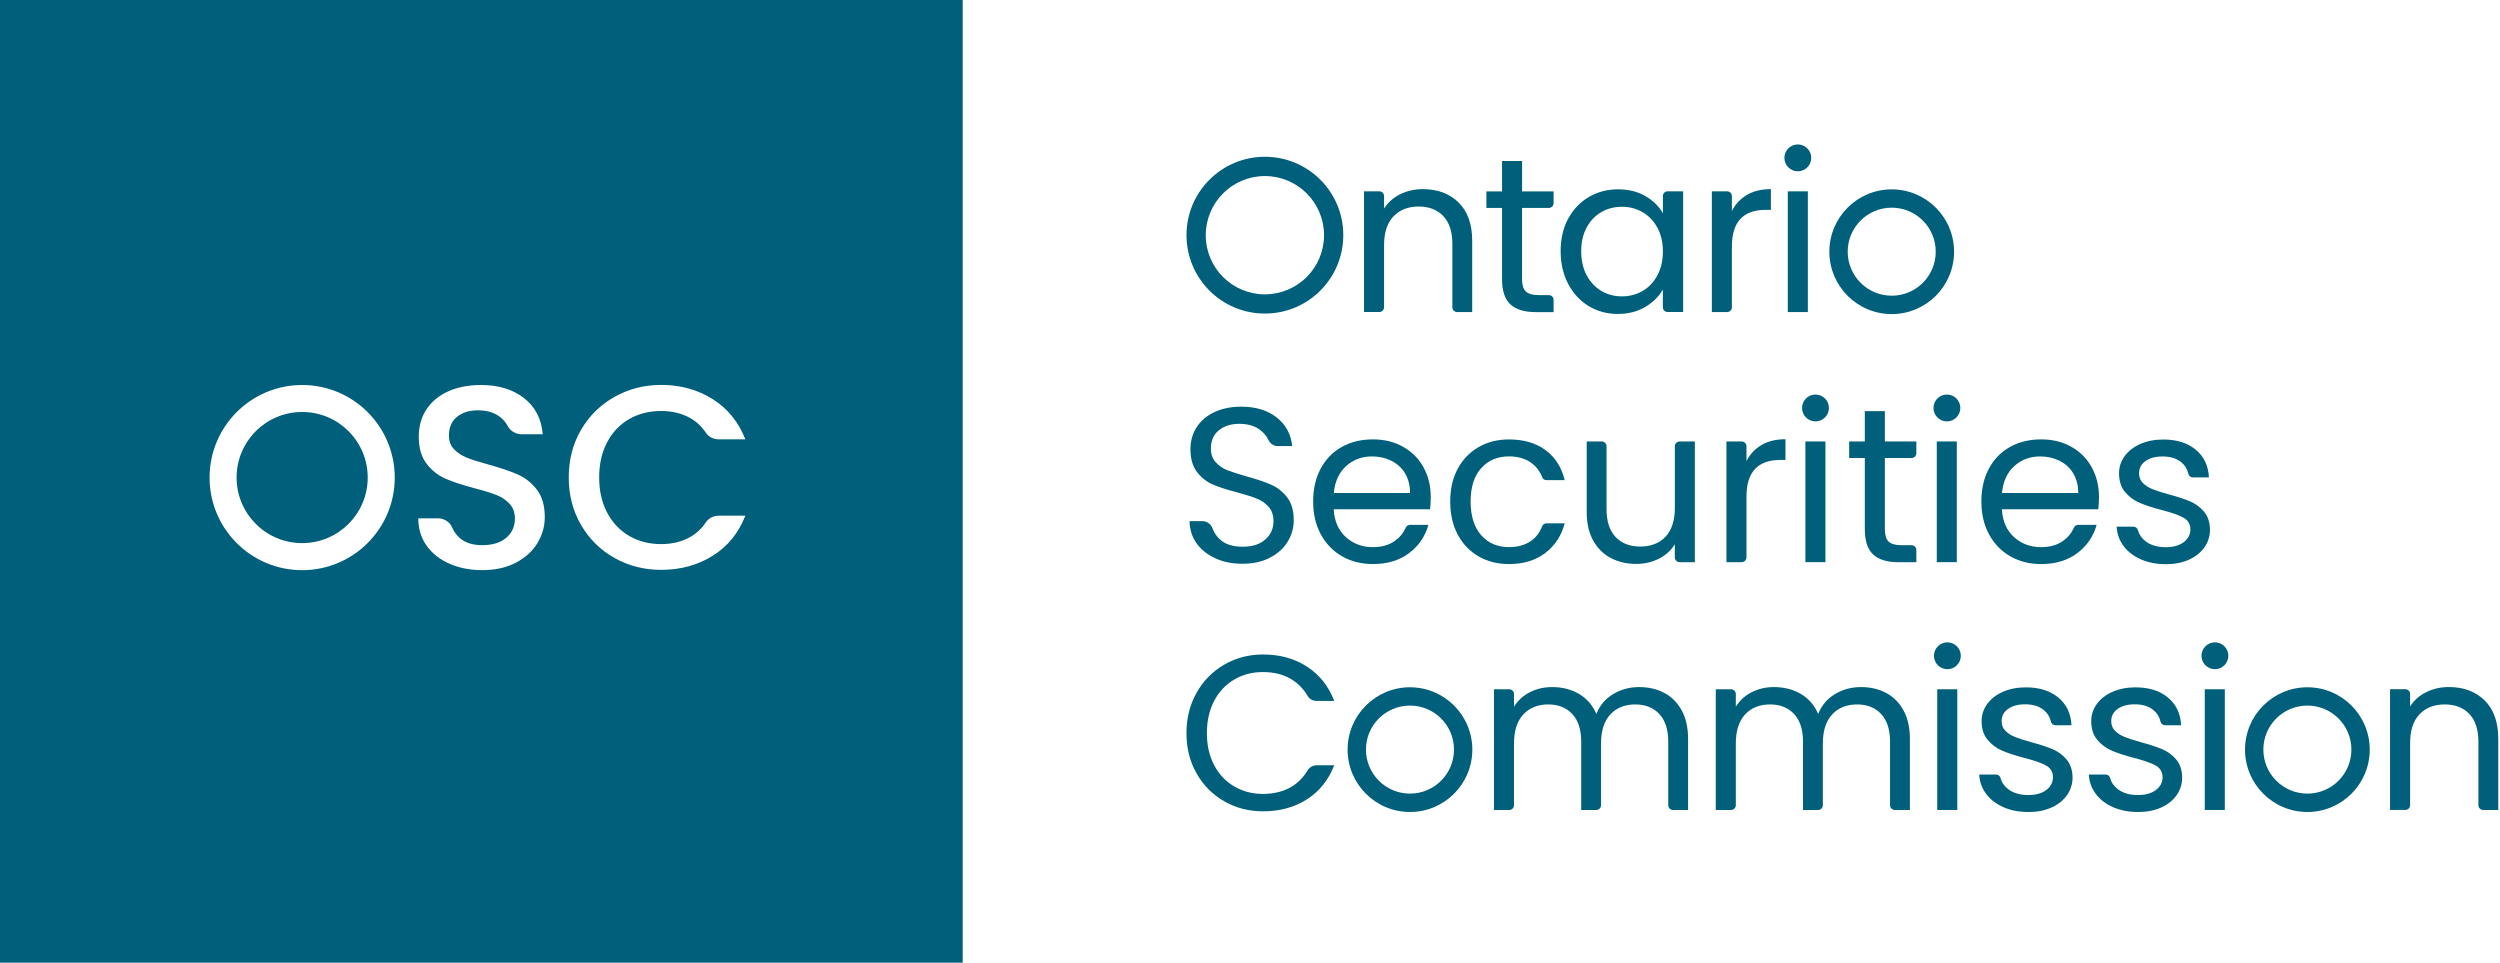 <svg width="831" height="320" viewBox="0 0 831 320" fill="none" xmlns="http://www.w3.org/2000/svg">
<path d="M484.82 67.305C487.849 70.255 489.363 74.522 489.363 80.079V103.73H484.346C483.477 103.73 482.765 103.019 482.765 102.15V81.027C482.765 77.024 481.765 73.956 479.763 71.835C477.761 69.715 475.022 68.649 471.559 68.649C468.095 68.649 465.251 69.742 463.17 71.941C461.09 74.14 460.063 77.34 460.063 81.528V102.137C460.063 103.006 459.351 103.717 458.482 103.717H453.399V63.592H458.482C459.351 63.592 460.063 64.303 460.063 65.172V69.307C461.379 67.253 463.17 65.672 465.449 64.553C467.714 63.434 470.216 62.867 472.955 62.867C477.84 62.867 481.791 64.342 484.82 67.292V67.305Z" fill="#00607B"/>
<path d="M505.929 69.096V92.747C505.929 94.696 506.337 96.079 507.18 96.882C508.01 97.686 509.445 98.094 511.5 98.094H514.831C515.7 98.094 516.412 98.805 516.412 99.674V103.743H510.407C506.693 103.743 503.914 102.887 502.058 101.175C500.201 99.463 499.279 96.658 499.279 92.76V69.109H494.077V63.618H499.279V53.518H505.942V63.618H516.412V67.542C516.412 68.412 515.714 69.109 514.844 69.109H505.942L505.929 69.096Z" fill="#00607B"/>
<path d="M521.258 72.718C522.917 69.623 525.195 67.213 528.105 65.501C531.016 63.789 534.242 62.933 537.811 62.933C541.379 62.933 544.382 63.697 546.963 65.198C549.544 66.713 551.48 68.622 552.744 70.914V65.159C552.744 64.29 553.442 63.592 554.311 63.592H559.473V103.717H554.311C553.442 103.717 552.731 103.006 552.731 102.137V96.237C551.414 98.581 549.452 100.517 546.831 102.058C544.224 103.598 541.182 104.362 537.719 104.362C534.255 104.362 530.937 103.48 528.053 101.728C525.169 99.977 522.904 97.501 521.244 94.328C519.585 91.154 518.756 87.546 518.756 83.49C518.756 79.434 519.585 75.786 521.244 72.691L521.258 72.718ZM550.914 75.681C549.689 73.442 548.043 71.717 545.975 70.519C543.895 69.32 541.616 68.728 539.128 68.728C536.639 68.728 534.374 69.307 532.319 70.479C530.265 71.651 528.632 73.363 527.421 75.602C526.196 77.853 525.59 80.487 525.59 83.503C525.59 86.519 526.196 89.244 527.421 91.523C528.645 93.788 530.278 95.526 532.319 96.724C534.374 97.923 536.639 98.515 539.128 98.515C541.616 98.515 543.895 97.923 545.975 96.724C548.056 95.526 549.702 93.801 550.914 91.523C552.138 89.258 552.744 86.611 552.744 83.582C552.744 80.553 552.138 77.919 550.914 75.668V75.681Z" fill="#00607B"/>
<path d="M580.701 64.777C582.874 63.513 585.521 62.867 588.642 62.867V69.755H586.891C579.424 69.755 575.684 73.811 575.684 81.909V102.15C575.684 103.019 574.973 103.73 574.104 103.73H569.021V63.605H574.117C574.986 63.605 575.684 64.303 575.684 65.172V70.124C576.856 67.832 578.528 66.054 580.701 64.777Z" fill="#00607B"/>
<path d="M420.451 52.109C406.058 52.109 394.39 63.776 394.39 78.169C394.39 92.563 406.058 104.23 420.451 104.23C434.844 104.23 446.512 92.563 446.512 78.169C446.512 63.776 434.844 52.109 420.451 52.109ZM420.451 97.844C409.587 97.844 400.79 89.034 400.79 78.183C400.79 67.332 409.6 58.522 420.451 58.522C431.302 58.522 440.112 67.332 440.112 78.183C440.112 89.034 431.302 97.844 420.451 97.844Z" fill="#00607B"/>
<path d="M628.807 62.947C617.363 62.947 608.079 72.231 608.079 83.674C608.079 95.118 617.363 104.402 628.807 104.402C640.25 104.402 649.534 95.118 649.534 83.674C649.534 72.231 640.25 62.947 628.807 62.947ZM628.807 98.291C620.734 98.291 614.176 91.746 614.176 83.661C614.176 75.575 620.721 69.031 628.807 69.031C636.892 69.031 643.437 75.575 643.437 83.661C643.437 91.746 636.892 98.291 628.807 98.291Z" fill="#00607B"/>
<path d="M600.928 63.605V103.73H594.265V63.605H600.928ZM597.597 48.013C595.134 48.013 593.133 50.015 593.133 52.477C593.133 54.94 595.134 56.942 597.597 56.942C600.059 56.942 602.061 54.94 602.061 52.477C602.061 50.015 600.059 48.013 597.597 48.013Z" fill="#00607B"/>
<path d="M404.003 185.574C401.343 184.375 399.249 182.716 397.748 180.596C396.234 178.476 395.457 176.013 395.404 173.235H399.697C401.225 173.235 402.542 174.235 403.068 175.684C403.569 177.04 404.372 178.239 405.478 179.279C407.216 180.912 409.732 181.728 413.05 181.728C416.369 181.728 418.726 180.938 420.556 179.345C422.387 177.765 423.309 175.723 423.309 173.235C423.309 171.286 422.769 169.692 421.702 168.481C420.622 167.256 419.292 166.334 417.672 165.702C416.066 165.07 413.893 164.385 411.154 163.648C407.783 162.765 405.083 161.896 403.068 161.014C401.04 160.132 399.315 158.762 397.867 156.879C396.431 154.996 395.707 152.481 395.707 149.307C395.707 146.528 396.418 144.066 397.827 141.906C399.236 139.76 401.238 138.1 403.793 136.928C406.36 135.756 409.297 135.177 412.616 135.177C417.396 135.177 421.32 136.375 424.362 138.759C427.417 141.156 429.129 144.329 429.524 148.28H424.718C423.348 148.28 422.176 147.424 421.597 146.186C421.083 145.08 420.254 144.053 419.121 143.118C417.317 141.63 414.92 140.879 411.944 140.879C409.165 140.879 406.887 141.603 405.136 143.039C403.371 144.474 402.502 146.489 402.502 149.083C402.502 150.94 403.029 152.454 404.082 153.626C405.136 154.798 406.426 155.694 407.967 156.3C409.508 156.905 411.667 157.603 414.446 158.38C417.817 159.302 420.53 160.224 422.571 161.133C424.626 162.041 426.377 163.424 427.839 165.307C429.3 167.19 430.038 169.732 430.038 172.958C430.038 175.447 429.379 177.791 428.063 179.99C426.746 182.189 424.797 183.967 422.202 185.337C419.621 186.706 416.566 187.391 413.05 187.391C409.534 187.391 406.663 186.798 404.003 185.6V185.574Z" fill="#00607B"/>
<path d="M475.378 169.284H443.312C443.562 173.235 444.905 176.329 447.381 178.542C449.844 180.767 452.833 181.873 456.349 181.873C459.233 181.873 461.63 181.202 463.565 179.858C465.212 178.713 466.449 177.225 467.253 175.407C467.503 174.854 468.016 174.472 468.622 174.472H474.798C473.719 178.331 471.572 181.465 468.359 183.875C465.133 186.285 461.129 187.496 456.349 187.496C452.543 187.496 449.132 186.64 446.13 184.928C443.128 183.216 440.77 180.793 439.058 177.646C437.346 174.499 436.491 170.851 436.491 166.703C436.491 162.555 437.32 158.92 438.979 155.799C440.639 152.678 442.97 150.268 445.972 148.583C448.974 146.897 452.425 146.054 456.336 146.054C460.247 146.054 463.513 146.884 466.436 148.543C469.36 150.202 471.625 152.481 473.205 155.391C474.785 158.301 475.588 161.58 475.588 165.241C475.588 166.505 475.509 167.849 475.365 169.271L475.378 169.284ZM467.029 157.314C465.909 155.483 464.382 154.087 462.446 153.139C460.51 152.191 458.377 151.717 456.033 151.717C452.662 151.717 449.791 152.797 447.434 154.943C445.063 157.09 443.707 160.066 443.365 163.872H468.701C468.701 161.33 468.135 159.144 467.016 157.314H467.029Z" fill="#00607B"/>
<path d="M484.53 155.852C486.189 152.757 488.494 150.347 491.444 148.635C494.393 146.923 497.778 146.067 501.584 146.067C506.509 146.067 510.578 147.266 513.778 149.649C516.978 152.046 519.085 155.365 520.112 159.605H514.002C513.37 159.605 512.83 159.184 512.606 158.591C511.855 156.629 510.644 155.035 508.945 153.824C506.97 152.415 504.52 151.704 501.584 151.704C497.778 151.704 494.696 153.007 492.352 155.615C490.008 158.222 488.836 161.923 488.836 166.703C488.836 171.483 490.008 175.276 492.352 177.909C494.696 180.543 497.765 181.86 501.584 181.86C504.507 181.86 506.956 181.175 508.905 179.806C510.578 178.634 511.802 177.027 512.579 174.999C512.816 174.38 513.383 173.946 514.041 173.946H520.112C519.032 178.041 516.886 181.333 513.672 183.796C510.446 186.258 506.43 187.496 501.597 187.496C497.791 187.496 494.407 186.64 491.457 184.928C488.507 183.216 486.202 180.807 484.543 177.686C482.884 174.565 482.054 170.904 482.054 166.703C482.054 162.502 482.884 158.933 484.543 155.826L484.53 155.852Z" fill="#00607B"/>
<path d="M563.371 146.739V186.864H558.288C557.419 186.864 556.708 186.153 556.708 185.284V180.925C555.444 182.979 553.666 184.573 551.401 185.718C549.136 186.864 546.634 187.444 543.895 187.444C540.774 187.444 537.969 186.798 535.48 185.508C532.991 184.217 531.029 182.268 529.58 179.687C528.145 177.106 527.421 173.946 527.421 170.245V146.739H532.438C533.307 146.739 534.018 147.45 534.018 148.319V169.376C534.018 173.327 535.019 176.369 537.021 178.489C539.022 180.609 541.748 181.676 545.225 181.676C548.701 181.676 551.598 180.583 553.639 178.384C555.694 176.184 556.721 172.984 556.721 168.797V148.332C556.721 147.463 557.432 146.752 558.301 146.752H563.384L563.371 146.739Z" fill="#00607B"/>
<path d="M585.547 147.911C587.72 146.647 590.367 146.002 593.488 146.002V152.889H591.737C584.27 152.889 580.53 156.945 580.53 165.044V185.284C580.53 186.153 579.819 186.864 578.95 186.864H573.867V146.739H578.95C579.819 146.739 580.53 147.45 580.53 148.319V153.258C581.702 150.966 583.374 149.188 585.547 147.911Z" fill="#00607B"/>
<path d="M606.775 146.739V186.864H600.112V146.739H606.775Z" fill="#00607B"/>
<path d="M626.528 152.23V175.881C626.528 177.83 626.937 179.213 627.766 180.016C628.596 180.82 630.031 181.228 632.086 181.228H635.417C636.286 181.228 636.998 181.939 636.998 182.808V186.877H630.993C627.279 186.877 624.5 186.021 622.644 184.309C620.787 182.598 619.865 179.793 619.865 175.895V152.244H614.663V146.752H619.865V136.652H626.528V146.752H636.998V150.663C636.998 151.532 636.286 152.244 635.417 152.244H626.515L626.528 152.23Z" fill="#00607B"/>
<path d="M650.443 146.739V186.864H643.779V146.739H650.443Z" fill="#00607B"/>
<path d="M697.481 169.284H665.416C665.666 173.235 667.009 176.329 669.485 178.542C671.947 180.767 674.937 181.873 678.453 181.873C681.337 181.873 683.733 181.202 685.669 179.858C687.315 178.713 688.553 177.225 689.37 175.407C689.62 174.854 690.133 174.472 690.739 174.472H696.915C695.835 178.331 693.689 181.465 690.476 183.875C687.249 186.285 683.246 187.496 678.466 187.496C674.66 187.496 671.249 186.64 668.247 184.928C665.244 183.216 662.887 180.793 661.175 177.646C659.463 174.499 658.607 170.851 658.607 166.703C658.607 162.555 659.437 158.92 661.096 155.799C662.756 152.678 665.086 150.268 668.089 148.583C671.091 146.897 674.542 146.054 678.453 146.054C682.364 146.054 685.63 146.884 688.553 148.543C691.477 150.202 693.742 152.481 695.322 155.391C696.902 158.301 697.705 161.58 697.705 165.241C697.705 166.505 697.626 167.849 697.481 169.271V169.284ZM689.133 157.314C688.013 155.483 686.486 154.087 684.55 153.139C682.627 152.191 680.481 151.717 678.137 151.717C674.765 151.717 671.895 152.797 669.537 154.943C667.167 157.09 665.811 160.066 665.468 163.872H690.805C690.805 161.33 690.239 159.144 689.119 157.314H689.133Z" fill="#00607B"/>
<path d="M711.691 185.942C709.254 184.889 707.319 183.427 705.91 181.544C704.487 179.661 703.71 177.501 703.565 175.065H709.149C709.86 175.065 710.479 175.539 710.65 176.224C711.045 177.712 711.914 178.963 713.258 179.977C714.943 181.241 717.156 181.886 719.881 181.886C722.423 181.886 724.425 181.32 725.886 180.201C727.348 179.081 728.086 177.659 728.086 175.96C728.086 174.262 727.309 172.892 725.742 172.049C724.175 171.193 721.765 170.351 718.499 169.521C715.523 168.744 713.086 167.941 711.216 167.137C709.333 166.334 707.727 165.136 706.384 163.556C705.04 161.975 704.369 159.881 704.369 157.3C704.369 155.246 704.974 153.376 706.199 151.664C707.424 149.952 709.149 148.596 711.401 147.595C713.64 146.594 716.207 146.094 719.091 146.094C723.529 146.094 727.124 147.213 729.85 149.465C732.589 151.717 734.051 154.785 734.249 158.696H728.928C728.191 158.696 727.559 158.183 727.401 157.472C727.058 155.931 726.281 154.653 725.044 153.639C723.503 152.375 721.449 151.73 718.854 151.73C716.458 151.73 714.561 152.244 713.139 153.271C711.717 154.298 711.019 155.641 711.019 157.3C711.019 158.617 711.44 159.71 712.296 160.553C713.152 161.409 714.219 162.094 715.523 162.607C716.813 163.121 718.604 163.7 720.909 164.333C723.793 165.109 726.137 165.886 727.941 166.637C729.745 167.388 731.299 168.533 732.589 170.048C733.88 171.562 734.551 173.537 734.604 175.974C734.604 178.173 733.998 180.148 732.774 181.9C731.549 183.651 729.837 185.034 727.612 186.035C725.386 187.035 722.844 187.536 719.961 187.536C716.879 187.536 714.127 187.009 711.691 185.956V185.942Z" fill="#00607B"/>
<path d="M603.47 140.076C605.935 140.076 607.934 138.077 607.934 135.612C607.934 133.146 605.935 131.147 603.47 131.147C601.004 131.147 599.006 133.146 599.006 135.612C599.006 138.077 601.004 140.076 603.47 140.076Z" fill="#00607B"/>
<path d="M647.151 140.076C649.616 140.076 651.615 138.077 651.615 135.612C651.615 133.146 649.616 131.147 647.151 131.147C644.685 131.147 642.686 133.146 642.686 135.612C642.686 138.077 644.685 140.076 647.151 140.076Z" fill="#00607B"/>
<path d="M397.748 230.255C399.987 226.278 403.055 223.17 406.94 220.919C410.825 218.68 415.131 217.547 419.858 217.547C425.429 217.547 430.275 218.891 434.436 221.577C438.584 224.263 441.613 228.069 443.509 232.994H437.636C436.385 232.994 435.239 232.323 434.607 231.243C433.277 229.004 431.539 227.213 429.406 225.883C426.746 224.224 423.559 223.394 419.845 223.394C416.132 223.394 413.09 224.224 410.258 225.883C407.427 227.542 405.202 229.9 403.595 232.955C401.988 236.01 401.172 239.579 401.172 243.687C401.172 247.796 401.975 251.286 403.595 254.341C405.202 257.396 407.427 259.753 410.258 261.412C413.09 263.072 416.29 263.901 419.845 263.901C423.401 263.901 426.746 263.085 429.406 261.452C431.539 260.135 433.264 258.37 434.607 256.132C435.253 255.065 436.385 254.38 437.636 254.38H443.509C441.6 259.266 438.584 263.032 434.436 265.692C430.288 268.352 425.429 269.682 419.858 269.682C415.118 269.682 410.812 268.576 406.94 266.351C403.055 264.125 400 261.044 397.748 257.093C395.496 253.142 394.377 248.678 394.377 243.7C394.377 238.723 395.496 234.245 397.748 230.268V230.255Z" fill="#00607B"/>
<path d="M553.218 230.321C555.654 231.611 557.59 233.56 558.999 236.142C560.408 238.736 561.119 241.883 561.119 245.583V269.235H556.102C555.233 269.235 554.522 268.523 554.522 267.654V246.532C554.522 242.528 553.534 239.46 551.559 237.34C549.584 235.22 546.91 234.153 543.539 234.153C540.168 234.153 537.31 235.259 535.269 237.485C533.215 239.71 532.188 242.91 532.188 247.111V267.654C532.188 268.523 531.477 269.235 530.607 269.235H525.59V246.532C525.59 242.528 524.602 239.46 522.627 237.34C520.652 235.22 517.979 234.153 514.607 234.153C511.236 234.153 508.379 235.259 506.337 237.485C504.283 239.71 503.256 242.91 503.256 247.111V267.654C503.256 268.523 502.545 269.235 501.676 269.235H496.593V229.109H501.676C502.545 229.109 503.256 229.821 503.256 230.69V234.904C504.573 232.81 506.337 231.19 508.563 230.071C510.788 228.951 513.238 228.385 515.924 228.385C519.295 228.385 522.272 229.149 524.853 230.65C527.434 232.165 529.37 234.39 530.634 237.314C531.753 234.482 533.61 232.283 536.204 230.729C538.785 229.162 541.669 228.385 544.843 228.385C548.016 228.385 550.756 229.03 553.192 230.321H553.218Z" fill="#00607B"/>
<path d="M626.95 230.321C629.386 231.611 631.322 233.56 632.731 236.142C634.14 238.736 634.851 241.883 634.851 245.583V269.235H629.834C628.965 269.235 628.253 268.523 628.253 267.654V246.532C628.253 242.528 627.266 239.46 625.291 237.34C623.315 235.22 620.642 234.153 617.271 234.153C613.9 234.153 611.042 235.259 609.001 237.485C606.946 239.71 605.919 242.91 605.919 247.111V267.654C605.919 268.523 605.208 269.235 604.339 269.235H599.322V246.532C599.322 242.528 598.334 239.46 596.359 237.34C594.384 235.22 591.71 234.153 588.339 234.153C584.968 234.153 582.11 235.259 580.069 237.485C578.015 239.71 576.988 242.91 576.988 247.111V267.654C576.988 268.523 576.277 269.235 575.407 269.235H570.324V229.109H575.407C576.277 229.109 576.988 229.821 576.988 230.69V234.904C578.305 232.81 580.069 231.19 582.295 230.071C584.52 228.951 586.97 228.385 589.656 228.385C593.027 228.385 596.003 229.149 598.584 230.65C601.165 232.165 603.101 234.39 604.365 237.314C605.485 234.482 607.342 232.283 609.936 230.729C612.517 229.162 615.401 228.385 618.575 228.385C621.748 228.385 624.487 229.03 626.923 230.321H626.95Z" fill="#00607B"/>
<path d="M650.601 229.109V269.235H643.937V229.109H650.601Z" fill="#00607B"/>
<path d="M666.008 268.326C663.572 267.272 661.636 265.811 660.227 263.928C658.805 262.044 658.028 259.885 657.883 257.449H663.467C664.178 257.449 664.797 257.923 664.968 258.607C665.363 260.095 666.232 261.346 667.575 262.36C669.261 263.625 671.473 264.27 674.199 264.27C676.741 264.27 678.742 263.704 680.204 262.584C681.666 261.465 682.403 260.043 682.403 258.344C682.403 256.645 681.626 255.276 680.059 254.433C678.492 253.577 676.082 252.734 672.816 251.905C669.84 251.128 667.404 250.324 665.534 249.521C663.651 248.718 662.044 247.519 660.701 245.939C659.358 244.359 658.686 242.265 658.686 239.684C658.686 237.63 659.292 235.76 660.517 234.048C661.741 232.336 663.467 230.979 665.718 229.979C667.957 228.978 670.525 228.477 673.409 228.477C677.847 228.477 681.442 229.597 684.168 231.849C686.907 234.1 688.369 237.169 688.566 241.08H683.246C682.509 241.08 681.877 240.566 681.718 239.855C681.376 238.314 680.599 237.037 679.361 236.023C677.821 234.759 675.766 234.114 673.172 234.114C670.775 234.114 668.879 234.627 667.457 235.654C666.035 236.681 665.337 238.025 665.337 239.684C665.337 241.001 665.758 242.094 666.614 242.937C667.47 243.793 668.537 244.477 669.84 244.991C671.131 245.505 672.922 246.084 675.226 246.716C678.11 247.493 680.454 248.27 682.258 249.021C684.062 249.771 685.616 250.917 686.907 252.431C688.198 253.946 688.869 255.921 688.922 258.357C688.922 260.556 688.316 262.532 687.091 264.283C685.867 266.035 684.155 267.417 681.929 268.418C679.704 269.419 677.162 269.919 674.278 269.919C671.197 269.919 668.444 269.393 666.008 268.339V268.326Z" fill="#00607B"/>
<path d="M702.446 268.326C700.01 267.272 698.074 265.811 696.665 263.928C695.243 262.044 694.466 259.885 694.321 257.449H699.905C700.616 257.449 701.235 257.923 701.406 258.607C701.801 260.095 702.67 261.346 704.013 262.36C705.699 263.625 707.911 264.27 710.637 264.27C713.179 264.27 715.18 263.704 716.642 262.584C718.104 261.465 718.841 260.043 718.841 258.344C718.841 256.645 718.064 255.276 716.497 254.433C714.93 253.577 712.52 252.734 709.254 251.905C706.278 251.128 703.842 250.324 701.972 249.521C700.089 248.718 698.482 247.519 697.139 245.939C695.796 244.359 695.124 242.265 695.124 239.684C695.124 237.63 695.73 235.76 696.955 234.048C698.179 232.336 699.905 230.979 702.156 229.979C704.395 228.978 706.963 228.477 709.847 228.477C714.285 228.477 717.88 229.597 720.606 231.849C723.345 234.1 724.807 237.169 725.004 241.08H719.684C718.946 241.08 718.314 240.566 718.156 239.855C717.814 238.314 717.037 237.037 715.799 236.023C714.258 234.759 712.204 234.114 709.61 234.114C707.213 234.114 705.317 234.627 703.895 235.654C702.472 236.681 701.775 238.025 701.775 239.684C701.775 241.001 702.196 242.094 703.052 242.937C703.908 243.793 704.974 244.477 706.278 244.991C707.569 245.505 709.36 246.084 711.664 246.716C714.548 247.493 716.892 248.27 718.696 249.021C720.5 249.771 722.054 250.917 723.345 252.431C724.635 253.946 725.307 255.921 725.36 258.357C725.36 260.556 724.754 262.532 723.529 264.283C722.305 266.035 720.593 267.417 718.367 268.418C716.142 269.419 713.6 269.919 710.716 269.919C707.635 269.919 704.882 269.393 702.446 268.339V268.326Z" fill="#00607B"/>
<path d="M739.529 229.109V269.235H732.866V229.109H739.529Z" fill="#00607B"/>
<path d="M825.876 232.81C828.905 235.76 830.42 240.026 830.42 245.583V269.235H825.402C824.533 269.235 823.822 268.523 823.822 267.654V246.532C823.822 242.528 822.821 239.46 820.82 237.34C818.818 235.22 816.079 234.153 812.616 234.153C809.152 234.153 806.308 235.246 804.227 237.445C802.146 239.644 801.119 242.844 801.119 247.032V267.641C801.119 268.51 800.408 269.221 799.539 269.221H794.456V229.096H799.539C800.408 229.096 801.119 229.807 801.119 230.677V234.811C802.436 232.757 804.227 231.177 806.505 230.058C808.77 228.938 811.272 228.372 814.011 228.372C818.897 228.372 822.848 229.847 825.876 232.797V232.81Z" fill="#00607B"/>
<path d="M468.675 228.451C457.231 228.451 447.947 237.735 447.947 249.179C447.947 260.622 457.231 269.906 468.675 269.906C480.119 269.906 489.402 260.622 489.402 249.179C489.402 237.735 480.119 228.451 468.675 228.451ZM468.675 263.796C460.602 263.796 454.044 257.251 454.044 249.165C454.044 241.08 460.589 234.535 468.675 234.535C476.76 234.535 483.305 241.08 483.305 249.165C483.305 257.251 476.76 263.796 468.675 263.796Z" fill="#00607B"/>
<path d="M766.973 228.451C755.529 228.451 746.245 237.735 746.245 249.179C746.245 260.622 755.529 269.906 766.973 269.906C778.417 269.906 787.7 260.622 787.7 249.179C787.7 237.735 778.417 228.451 766.973 228.451ZM766.973 263.796C758.9 263.796 752.342 257.251 752.342 249.165C752.342 241.08 758.887 234.535 766.973 234.535C775.059 234.535 781.603 241.08 781.603 249.165C781.603 257.251 775.059 263.796 766.973 263.796Z" fill="#00607B"/>
<path d="M647.309 222.446C649.774 222.446 651.773 220.447 651.773 217.982C651.773 215.516 649.774 213.518 647.309 213.518C644.843 213.518 642.844 215.516 642.844 217.982C642.844 220.447 644.843 222.446 647.309 222.446Z" fill="#00607B"/>
<path d="M736.237 222.446C738.703 222.446 740.701 220.447 740.701 217.982C740.701 215.516 738.703 213.518 736.237 213.518C733.772 213.518 731.773 215.516 731.773 217.982C731.773 220.447 733.772 222.446 736.237 222.446Z" fill="#00607B"/>
<path d="M0 0V320H320V0H0ZM100.438 189.524C83.437 189.524 69.663 175.75 69.663 158.749C69.663 141.748 83.437 127.974 100.438 127.974C117.439 127.974 131.213 141.748 131.213 158.749C131.213 175.75 117.439 189.524 100.438 189.524ZM178.647 180.517C177.001 183.23 174.604 185.402 171.457 187.049C168.309 188.695 164.596 189.511 160.329 189.511C156.286 189.511 152.652 188.8 149.426 187.391C146.186 185.982 143.658 183.967 141.801 181.373C139.957 178.779 139.035 175.75 139.035 172.286H145.554C147.635 172.286 149.544 173.498 150.347 175.421C150.874 176.658 151.638 177.751 152.665 178.7C154.482 180.372 157.037 181.215 160.329 181.215C163.621 181.215 166.387 180.398 168.296 178.752C170.206 177.106 171.154 174.986 171.154 172.392C171.154 170.377 170.561 168.731 169.376 167.454C168.191 166.189 166.716 165.202 164.965 164.517C163.2 163.819 160.764 163.068 157.643 162.265C153.719 161.225 150.532 160.171 148.069 159.105C145.62 158.038 143.526 156.379 141.788 154.127C140.063 151.875 139.193 148.872 139.193 145.119C139.193 141.656 140.063 138.627 141.788 136.033C143.513 133.439 145.949 131.45 149.057 130.054C152.178 128.672 155.786 127.974 159.881 127.974C165.715 127.974 170.482 129.435 174.209 132.346C177.936 135.256 179.99 139.259 180.398 144.342H173.353C171.378 144.342 169.587 143.223 168.678 141.472C168.151 140.458 167.388 139.549 166.374 138.719C164.464 137.165 161.962 136.388 158.841 136.388C156.01 136.388 153.705 137.113 151.914 138.548C150.123 139.997 149.228 142.064 149.228 144.777C149.228 146.621 149.794 148.135 150.914 149.32C152.033 150.505 153.468 151.44 155.193 152.138C156.919 152.836 159.289 153.587 162.291 154.39C166.268 155.483 169.521 156.589 172.036 157.682C174.551 158.775 176.685 160.474 178.449 162.752C180.214 165.03 181.083 168.072 181.083 171.891C181.083 174.947 180.267 177.844 178.621 180.543L178.647 180.517ZM201.811 170.39C203.575 173.735 206.012 176.316 209.133 178.133C212.254 179.951 215.796 180.859 219.786 180.859C223.421 180.859 226.621 180.082 229.399 178.515C231.48 177.343 233.218 175.723 234.614 173.643C235.575 172.221 237.208 171.417 238.92 171.417H247.756C245.505 177.185 241.883 181.636 236.892 184.744C231.901 187.865 226.199 189.419 219.786 189.419C214.123 189.419 208.961 188.102 204.286 185.481C199.612 182.861 195.898 179.2 193.159 174.525C190.42 169.85 189.05 164.57 189.05 158.683C189.05 152.797 190.42 147.516 193.159 142.841C195.898 138.166 199.625 134.519 204.326 131.885C209.027 129.264 214.176 127.947 219.786 127.947C226.199 127.947 231.888 129.514 236.892 132.662C241.883 135.809 245.505 140.273 247.756 146.041H238.92C237.208 146.041 235.562 145.238 234.614 143.816C233.218 141.735 231.48 140.115 229.399 138.943C226.634 137.389 223.421 136.612 219.786 136.612C215.809 136.612 212.254 137.508 209.133 139.299C206.012 141.09 203.575 143.658 201.811 147.002C200.046 150.347 199.164 154.245 199.164 158.696C199.164 163.147 200.046 167.032 201.811 170.39Z" fill="#00607B"/>
<path d="M100.438 180.53C112.475 180.53 122.232 170.772 122.232 158.736C122.232 146.699 112.475 136.942 100.438 136.942C88.401 136.942 78.644 146.699 78.644 158.736C78.644 170.772 88.401 180.53 100.438 180.53Z" fill="#00607B"/>
</svg>
